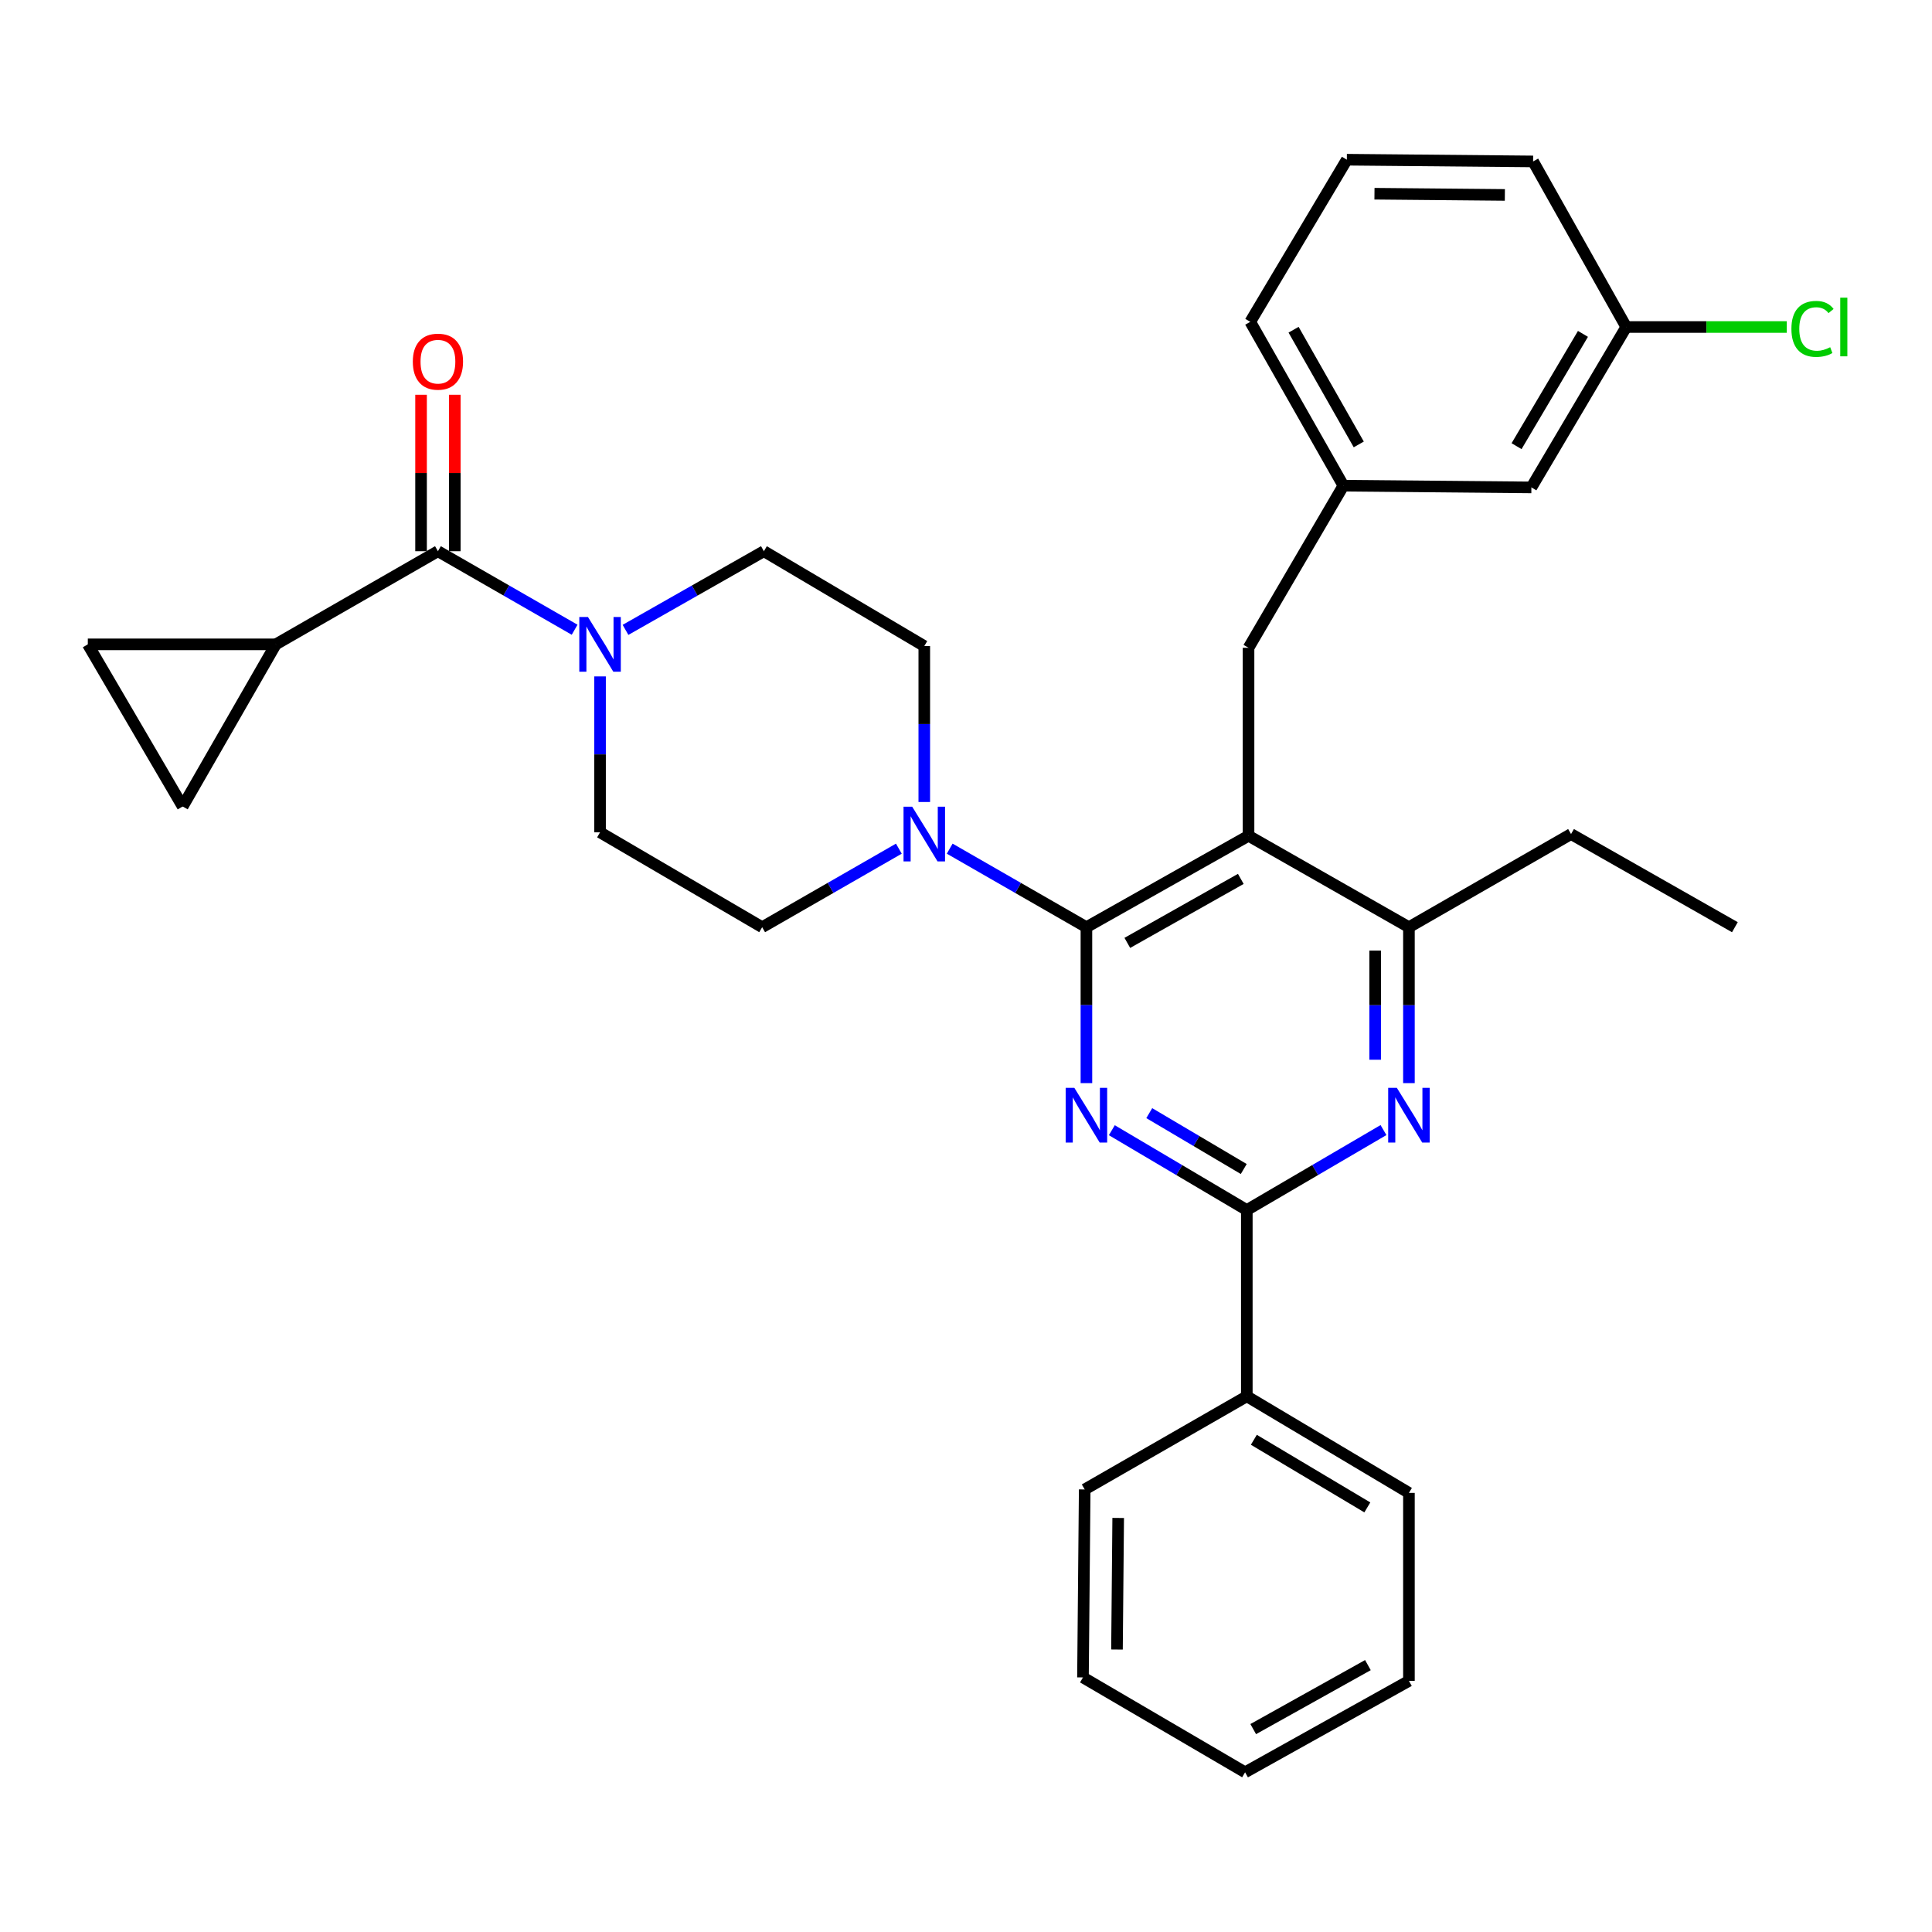 <?xml version='1.0' encoding='iso-8859-1'?>
<svg version='1.1' baseProfile='full'
              xmlns='http://www.w3.org/2000/svg'
                      xmlns:rdkit='http://www.rdkit.org/xml'
                      xmlns:xlink='http://www.w3.org/1999/xlink'
                  xml:space='preserve'
width='1000px' height='1000px' viewBox='0 0 1000 1000'>
<!-- END OF HEADER -->
<rect style='opacity:1.0;fill:#FFFFFF;stroke:none' width='1000' height='1000' x='0' y='0'> </rect>
<path class='bond-0' d='M 142.761,333.516 L 226.673,285.304' style='fill:none;fill-rule:evenodd;stroke:#000000;stroke-width:6px;stroke-linecap:butt;stroke-linejoin:miter;stroke-opacity:1' />
<path class='bond-1' d='M 142.761,333.516 L 45.455,333.516' style='fill:none;fill-rule:evenodd;stroke:#000000;stroke-width:6px;stroke-linecap:butt;stroke-linejoin:miter;stroke-opacity:1' />
<path class='bond-2' d='M 142.761,333.516 L 94.559,417.428' style='fill:none;fill-rule:evenodd;stroke:#000000;stroke-width:6px;stroke-linecap:butt;stroke-linejoin:miter;stroke-opacity:1' />
<path class='bond-3' d='M 323.763,326.024 L 359.576,305.664' style='fill:none;fill-rule:evenodd;stroke:#0000FF;stroke-width:6px;stroke-linecap:butt;stroke-linejoin:miter;stroke-opacity:1' />
<path class='bond-3' d='M 359.576,305.664 L 395.389,285.304' style='fill:none;fill-rule:evenodd;stroke:#000000;stroke-width:6px;stroke-linecap:butt;stroke-linejoin:miter;stroke-opacity:1' />
<path class='bond-4' d='M 310.584,350.109 L 310.584,390.461' style='fill:none;fill-rule:evenodd;stroke:#0000FF;stroke-width:6px;stroke-linecap:butt;stroke-linejoin:miter;stroke-opacity:1' />
<path class='bond-4' d='M 310.584,390.461 L 310.584,430.813' style='fill:none;fill-rule:evenodd;stroke:#000000;stroke-width:6px;stroke-linecap:butt;stroke-linejoin:miter;stroke-opacity:1' />
<path class='bond-5' d='M 297.425,325.955 L 262.049,305.63' style='fill:none;fill-rule:evenodd;stroke:#0000FF;stroke-width:6px;stroke-linecap:butt;stroke-linejoin:miter;stroke-opacity:1' />
<path class='bond-5' d='M 262.049,305.63 L 226.673,285.304' style='fill:none;fill-rule:evenodd;stroke:#000000;stroke-width:6px;stroke-linecap:butt;stroke-linejoin:miter;stroke-opacity:1' />
<path class='bond-6' d='M 235.408,285.304 L 235.408,244.817' style='fill:none;fill-rule:evenodd;stroke:#000000;stroke-width:6px;stroke-linecap:butt;stroke-linejoin:miter;stroke-opacity:1' />
<path class='bond-6' d='M 235.408,244.817 L 235.408,204.329' style='fill:none;fill-rule:evenodd;stroke:#FF0000;stroke-width:6px;stroke-linecap:butt;stroke-linejoin:miter;stroke-opacity:1' />
<path class='bond-6' d='M 217.937,285.304 L 217.937,244.817' style='fill:none;fill-rule:evenodd;stroke:#000000;stroke-width:6px;stroke-linecap:butt;stroke-linejoin:miter;stroke-opacity:1' />
<path class='bond-6' d='M 217.937,244.817 L 217.937,204.329' style='fill:none;fill-rule:evenodd;stroke:#FF0000;stroke-width:6px;stroke-linecap:butt;stroke-linejoin:miter;stroke-opacity:1' />
<path class='bond-7' d='M 45.455,333.516 L 94.559,417.428' style='fill:none;fill-rule:evenodd;stroke:#000000;stroke-width:6px;stroke-linecap:butt;stroke-linejoin:miter;stroke-opacity:1' />
<path class='bond-8' d='M 646.241,335.302 L 695.336,251.39' style='fill:none;fill-rule:evenodd;stroke:#000000;stroke-width:6px;stroke-linecap:butt;stroke-linejoin:miter;stroke-opacity:1' />
<path class='bond-9' d='M 646.241,335.302 L 646.241,432.599' style='fill:none;fill-rule:evenodd;stroke:#000000;stroke-width:6px;stroke-linecap:butt;stroke-linejoin:miter;stroke-opacity:1' />
<path class='bond-10' d='M 646.241,432.599 L 729.26,479.917' style='fill:none;fill-rule:evenodd;stroke:#000000;stroke-width:6px;stroke-linecap:butt;stroke-linejoin:miter;stroke-opacity:1' />
<path class='bond-11' d='M 646.241,432.599 L 562.329,479.917' style='fill:none;fill-rule:evenodd;stroke:#000000;stroke-width:6px;stroke-linecap:butt;stroke-linejoin:miter;stroke-opacity:1' />
<path class='bond-11' d='M 642.236,454.915 L 583.498,488.038' style='fill:none;fill-rule:evenodd;stroke:#000000;stroke-width:6px;stroke-linecap:butt;stroke-linejoin:miter;stroke-opacity:1' />
<path class='bond-12' d='M 729.26,560.622 L 729.26,520.27' style='fill:none;fill-rule:evenodd;stroke:#0000FF;stroke-width:6px;stroke-linecap:butt;stroke-linejoin:miter;stroke-opacity:1' />
<path class='bond-12' d='M 729.26,520.27 L 729.26,479.917' style='fill:none;fill-rule:evenodd;stroke:#000000;stroke-width:6px;stroke-linecap:butt;stroke-linejoin:miter;stroke-opacity:1' />
<path class='bond-12' d='M 711.788,548.516 L 711.788,520.27' style='fill:none;fill-rule:evenodd;stroke:#0000FF;stroke-width:6px;stroke-linecap:butt;stroke-linejoin:miter;stroke-opacity:1' />
<path class='bond-12' d='M 711.788,520.27 L 711.788,492.023' style='fill:none;fill-rule:evenodd;stroke:#000000;stroke-width:6px;stroke-linecap:butt;stroke-linejoin:miter;stroke-opacity:1' />
<path class='bond-13' d='M 716.089,584.922 L 680.718,605.62' style='fill:none;fill-rule:evenodd;stroke:#0000FF;stroke-width:6px;stroke-linecap:butt;stroke-linejoin:miter;stroke-opacity:1' />
<path class='bond-13' d='M 680.718,605.62 L 645.348,626.319' style='fill:none;fill-rule:evenodd;stroke:#000000;stroke-width:6px;stroke-linecap:butt;stroke-linejoin:miter;stroke-opacity:1' />
<path class='bond-14' d='M 729.26,479.917 L 813.171,431.706' style='fill:none;fill-rule:evenodd;stroke:#000000;stroke-width:6px;stroke-linecap:butt;stroke-linejoin:miter;stroke-opacity:1' />
<path class='bond-15' d='M 562.329,479.917 L 562.329,520.27' style='fill:none;fill-rule:evenodd;stroke:#000000;stroke-width:6px;stroke-linecap:butt;stroke-linejoin:miter;stroke-opacity:1' />
<path class='bond-15' d='M 562.329,520.27 L 562.329,560.622' style='fill:none;fill-rule:evenodd;stroke:#0000FF;stroke-width:6px;stroke-linecap:butt;stroke-linejoin:miter;stroke-opacity:1' />
<path class='bond-16' d='M 562.329,479.917 L 526.948,459.592' style='fill:none;fill-rule:evenodd;stroke:#000000;stroke-width:6px;stroke-linecap:butt;stroke-linejoin:miter;stroke-opacity:1' />
<path class='bond-16' d='M 526.948,459.592 L 491.567,439.266' style='fill:none;fill-rule:evenodd;stroke:#0000FF;stroke-width:6px;stroke-linecap:butt;stroke-linejoin:miter;stroke-opacity:1' />
<path class='bond-17' d='M 575.481,584.993 L 610.414,605.656' style='fill:none;fill-rule:evenodd;stroke:#0000FF;stroke-width:6px;stroke-linecap:butt;stroke-linejoin:miter;stroke-opacity:1' />
<path class='bond-17' d='M 610.414,605.656 L 645.348,626.319' style='fill:none;fill-rule:evenodd;stroke:#000000;stroke-width:6px;stroke-linecap:butt;stroke-linejoin:miter;stroke-opacity:1' />
<path class='bond-17' d='M 594.855,576.154 L 619.309,590.618' style='fill:none;fill-rule:evenodd;stroke:#0000FF;stroke-width:6px;stroke-linecap:butt;stroke-linejoin:miter;stroke-opacity:1' />
<path class='bond-17' d='M 619.309,590.618 L 643.763,605.082' style='fill:none;fill-rule:evenodd;stroke:#000000;stroke-width:6px;stroke-linecap:butt;stroke-linejoin:miter;stroke-opacity:1' />
<path class='bond-18' d='M 645.348,626.319 L 645.348,722.723' style='fill:none;fill-rule:evenodd;stroke:#000000;stroke-width:6px;stroke-linecap:butt;stroke-linejoin:miter;stroke-opacity:1' />
<path class='bond-19' d='M 478.408,415.113 L 478.408,374.761' style='fill:none;fill-rule:evenodd;stroke:#0000FF;stroke-width:6px;stroke-linecap:butt;stroke-linejoin:miter;stroke-opacity:1' />
<path class='bond-19' d='M 478.408,374.761 L 478.408,334.409' style='fill:none;fill-rule:evenodd;stroke:#000000;stroke-width:6px;stroke-linecap:butt;stroke-linejoin:miter;stroke-opacity:1' />
<path class='bond-20' d='M 465.248,439.267 L 429.872,459.592' style='fill:none;fill-rule:evenodd;stroke:#0000FF;stroke-width:6px;stroke-linecap:butt;stroke-linejoin:miter;stroke-opacity:1' />
<path class='bond-20' d='M 429.872,459.592 L 394.496,479.917' style='fill:none;fill-rule:evenodd;stroke:#000000;stroke-width:6px;stroke-linecap:butt;stroke-linejoin:miter;stroke-opacity:1' />
<path class='bond-21' d='M 478.408,334.409 L 395.389,285.304' style='fill:none;fill-rule:evenodd;stroke:#000000;stroke-width:6px;stroke-linecap:butt;stroke-linejoin:miter;stroke-opacity:1' />
<path class='bond-22' d='M 310.584,430.813 L 394.496,479.917' style='fill:none;fill-rule:evenodd;stroke:#000000;stroke-width:6px;stroke-linecap:butt;stroke-linejoin:miter;stroke-opacity:1' />
<path class='bond-23' d='M 645.348,722.723 L 729.26,772.72' style='fill:none;fill-rule:evenodd;stroke:#000000;stroke-width:6px;stroke-linecap:butt;stroke-linejoin:miter;stroke-opacity:1' />
<path class='bond-23' d='M 648.992,745.232 L 707.73,780.23' style='fill:none;fill-rule:evenodd;stroke:#000000;stroke-width:6px;stroke-linecap:butt;stroke-linejoin:miter;stroke-opacity:1' />
<path class='bond-24' d='M 645.348,722.723 L 561.436,770.934' style='fill:none;fill-rule:evenodd;stroke:#000000;stroke-width:6px;stroke-linecap:butt;stroke-linejoin:miter;stroke-opacity:1' />
<path class='bond-25' d='M 729.26,772.72 L 729.26,870.017' style='fill:none;fill-rule:evenodd;stroke:#000000;stroke-width:6px;stroke-linecap:butt;stroke-linejoin:miter;stroke-opacity:1' />
<path class='bond-26' d='M 561.436,770.934 L 560.543,868.231' style='fill:none;fill-rule:evenodd;stroke:#000000;stroke-width:6px;stroke-linecap:butt;stroke-linejoin:miter;stroke-opacity:1' />
<path class='bond-26' d='M 578.773,785.689 L 578.148,853.797' style='fill:none;fill-rule:evenodd;stroke:#000000;stroke-width:6px;stroke-linecap:butt;stroke-linejoin:miter;stroke-opacity:1' />
<path class='bond-27' d='M 792.642,252.283 L 841.737,169.255' style='fill:none;fill-rule:evenodd;stroke:#000000;stroke-width:6px;stroke-linecap:butt;stroke-linejoin:miter;stroke-opacity:1' />
<path class='bond-27' d='M 784.967,230.936 L 819.334,172.817' style='fill:none;fill-rule:evenodd;stroke:#000000;stroke-width:6px;stroke-linecap:butt;stroke-linejoin:miter;stroke-opacity:1' />
<path class='bond-28' d='M 792.642,252.283 L 695.336,251.39' style='fill:none;fill-rule:evenodd;stroke:#000000;stroke-width:6px;stroke-linecap:butt;stroke-linejoin:miter;stroke-opacity:1' />
<path class='bond-29' d='M 841.737,169.255 L 883.279,169.255' style='fill:none;fill-rule:evenodd;stroke:#000000;stroke-width:6px;stroke-linecap:butt;stroke-linejoin:miter;stroke-opacity:1' />
<path class='bond-29' d='M 883.279,169.255 L 924.82,169.255' style='fill:none;fill-rule:evenodd;stroke:#00CC00;stroke-width:6px;stroke-linecap:butt;stroke-linejoin:miter;stroke-opacity:1' />
<path class='bond-30' d='M 841.737,169.255 L 793.535,83.557' style='fill:none;fill-rule:evenodd;stroke:#000000;stroke-width:6px;stroke-linecap:butt;stroke-linejoin:miter;stroke-opacity:1' />
<path class='bond-31' d='M 813.171,431.706 L 897.976,479.917' style='fill:none;fill-rule:evenodd;stroke:#000000;stroke-width:6px;stroke-linecap:butt;stroke-linejoin:miter;stroke-opacity:1' />
<path class='bond-32' d='M 695.336,251.39 L 647.134,166.576' style='fill:none;fill-rule:evenodd;stroke:#000000;stroke-width:6px;stroke-linecap:butt;stroke-linejoin:miter;stroke-opacity:1' />
<path class='bond-32' d='M 703.295,230.036 L 669.554,170.665' style='fill:none;fill-rule:evenodd;stroke:#000000;stroke-width:6px;stroke-linecap:butt;stroke-linejoin:miter;stroke-opacity:1' />
<path class='bond-33' d='M 697.122,82.664 L 647.134,166.576' style='fill:none;fill-rule:evenodd;stroke:#000000;stroke-width:6px;stroke-linecap:butt;stroke-linejoin:miter;stroke-opacity:1' />
<path class='bond-34' d='M 697.122,82.664 L 793.535,83.557' style='fill:none;fill-rule:evenodd;stroke:#000000;stroke-width:6px;stroke-linecap:butt;stroke-linejoin:miter;stroke-opacity:1' />
<path class='bond-34' d='M 711.422,100.269 L 778.911,100.894' style='fill:none;fill-rule:evenodd;stroke:#000000;stroke-width:6px;stroke-linecap:butt;stroke-linejoin:miter;stroke-opacity:1' />
<path class='bond-35' d='M 729.26,870.017 L 644.455,917.336' style='fill:none;fill-rule:evenodd;stroke:#000000;stroke-width:6px;stroke-linecap:butt;stroke-linejoin:miter;stroke-opacity:1' />
<path class='bond-35' d='M 708.026,861.858 L 648.663,894.981' style='fill:none;fill-rule:evenodd;stroke:#000000;stroke-width:6px;stroke-linecap:butt;stroke-linejoin:miter;stroke-opacity:1' />
<path class='bond-36' d='M 560.543,868.231 L 644.455,917.336' style='fill:none;fill-rule:evenodd;stroke:#000000;stroke-width:6px;stroke-linecap:butt;stroke-linejoin:miter;stroke-opacity:1' />
<path  class='atom-1' d='M 304.324 319.356
L 313.604 334.356
Q 314.524 335.836, 316.004 338.516
Q 317.484 341.196, 317.564 341.356
L 317.564 319.356
L 321.324 319.356
L 321.324 347.676
L 317.444 347.676
L 307.484 331.276
Q 306.324 329.356, 305.084 327.156
Q 303.884 324.956, 303.524 324.276
L 303.524 347.676
L 299.844 347.676
L 299.844 319.356
L 304.324 319.356
' fill='#0000FF'/>
<path  class='atom-6' d='M 723 563.054
L 732.28 578.054
Q 733.2 579.534, 734.68 582.214
Q 736.16 584.894, 736.24 585.054
L 736.24 563.054
L 740 563.054
L 740 591.374
L 736.12 591.374
L 726.16 574.974
Q 725 573.054, 723.76 570.854
Q 722.56 568.654, 722.2 567.974
L 722.2 591.374
L 718.52 591.374
L 718.52 563.054
L 723 563.054
' fill='#0000FF'/>
<path  class='atom-9' d='M 556.069 563.054
L 565.349 578.054
Q 566.269 579.534, 567.749 582.214
Q 569.229 584.894, 569.309 585.054
L 569.309 563.054
L 573.069 563.054
L 573.069 591.374
L 569.189 591.374
L 559.229 574.974
Q 558.069 573.054, 556.829 570.854
Q 555.629 568.654, 555.269 567.974
L 555.269 591.374
L 551.589 591.374
L 551.589 563.054
L 556.069 563.054
' fill='#0000FF'/>
<path  class='atom-11' d='M 472.148 417.546
L 481.428 432.546
Q 482.348 434.026, 483.828 436.706
Q 485.308 439.386, 485.388 439.546
L 485.388 417.546
L 489.148 417.546
L 489.148 445.866
L 485.268 445.866
L 475.308 429.466
Q 474.148 427.546, 472.908 425.346
Q 471.708 423.146, 471.348 422.466
L 471.348 445.866
L 467.668 445.866
L 467.668 417.546
L 472.148 417.546
' fill='#0000FF'/>
<path  class='atom-23' d='M 927.231 170.235
Q 927.231 163.195, 930.511 159.515
Q 933.831 155.795, 940.111 155.795
Q 945.951 155.795, 949.071 159.915
L 946.431 162.075
Q 944.151 159.075, 940.111 159.075
Q 935.831 159.075, 933.551 161.955
Q 931.311 164.795, 931.311 170.235
Q 931.311 175.835, 933.631 178.715
Q 935.991 181.595, 940.551 181.595
Q 943.671 181.595, 947.311 179.715
L 948.431 182.715
Q 946.951 183.675, 944.711 184.235
Q 942.471 184.795, 939.991 184.795
Q 933.831 184.795, 930.511 181.035
Q 927.231 177.275, 927.231 170.235
' fill='#00CC00'/>
<path  class='atom-23' d='M 952.511 154.075
L 956.191 154.075
L 956.191 184.435
L 952.511 184.435
L 952.511 154.075
' fill='#00CC00'/>
<path  class='atom-32' d='M 213.673 187.195
Q 213.673 180.395, 217.033 176.595
Q 220.393 172.795, 226.673 172.795
Q 232.953 172.795, 236.313 176.595
Q 239.673 180.395, 239.673 187.195
Q 239.673 194.075, 236.273 197.995
Q 232.873 201.875, 226.673 201.875
Q 220.433 201.875, 217.033 197.995
Q 213.673 194.115, 213.673 187.195
M 226.673 198.675
Q 230.993 198.675, 233.313 195.795
Q 235.673 192.875, 235.673 187.195
Q 235.673 181.635, 233.313 178.835
Q 230.993 175.995, 226.673 175.995
Q 222.353 175.995, 219.993 178.795
Q 217.673 181.595, 217.673 187.195
Q 217.673 192.915, 219.993 195.795
Q 222.353 198.675, 226.673 198.675
' fill='#FF0000'/>
</svg>
